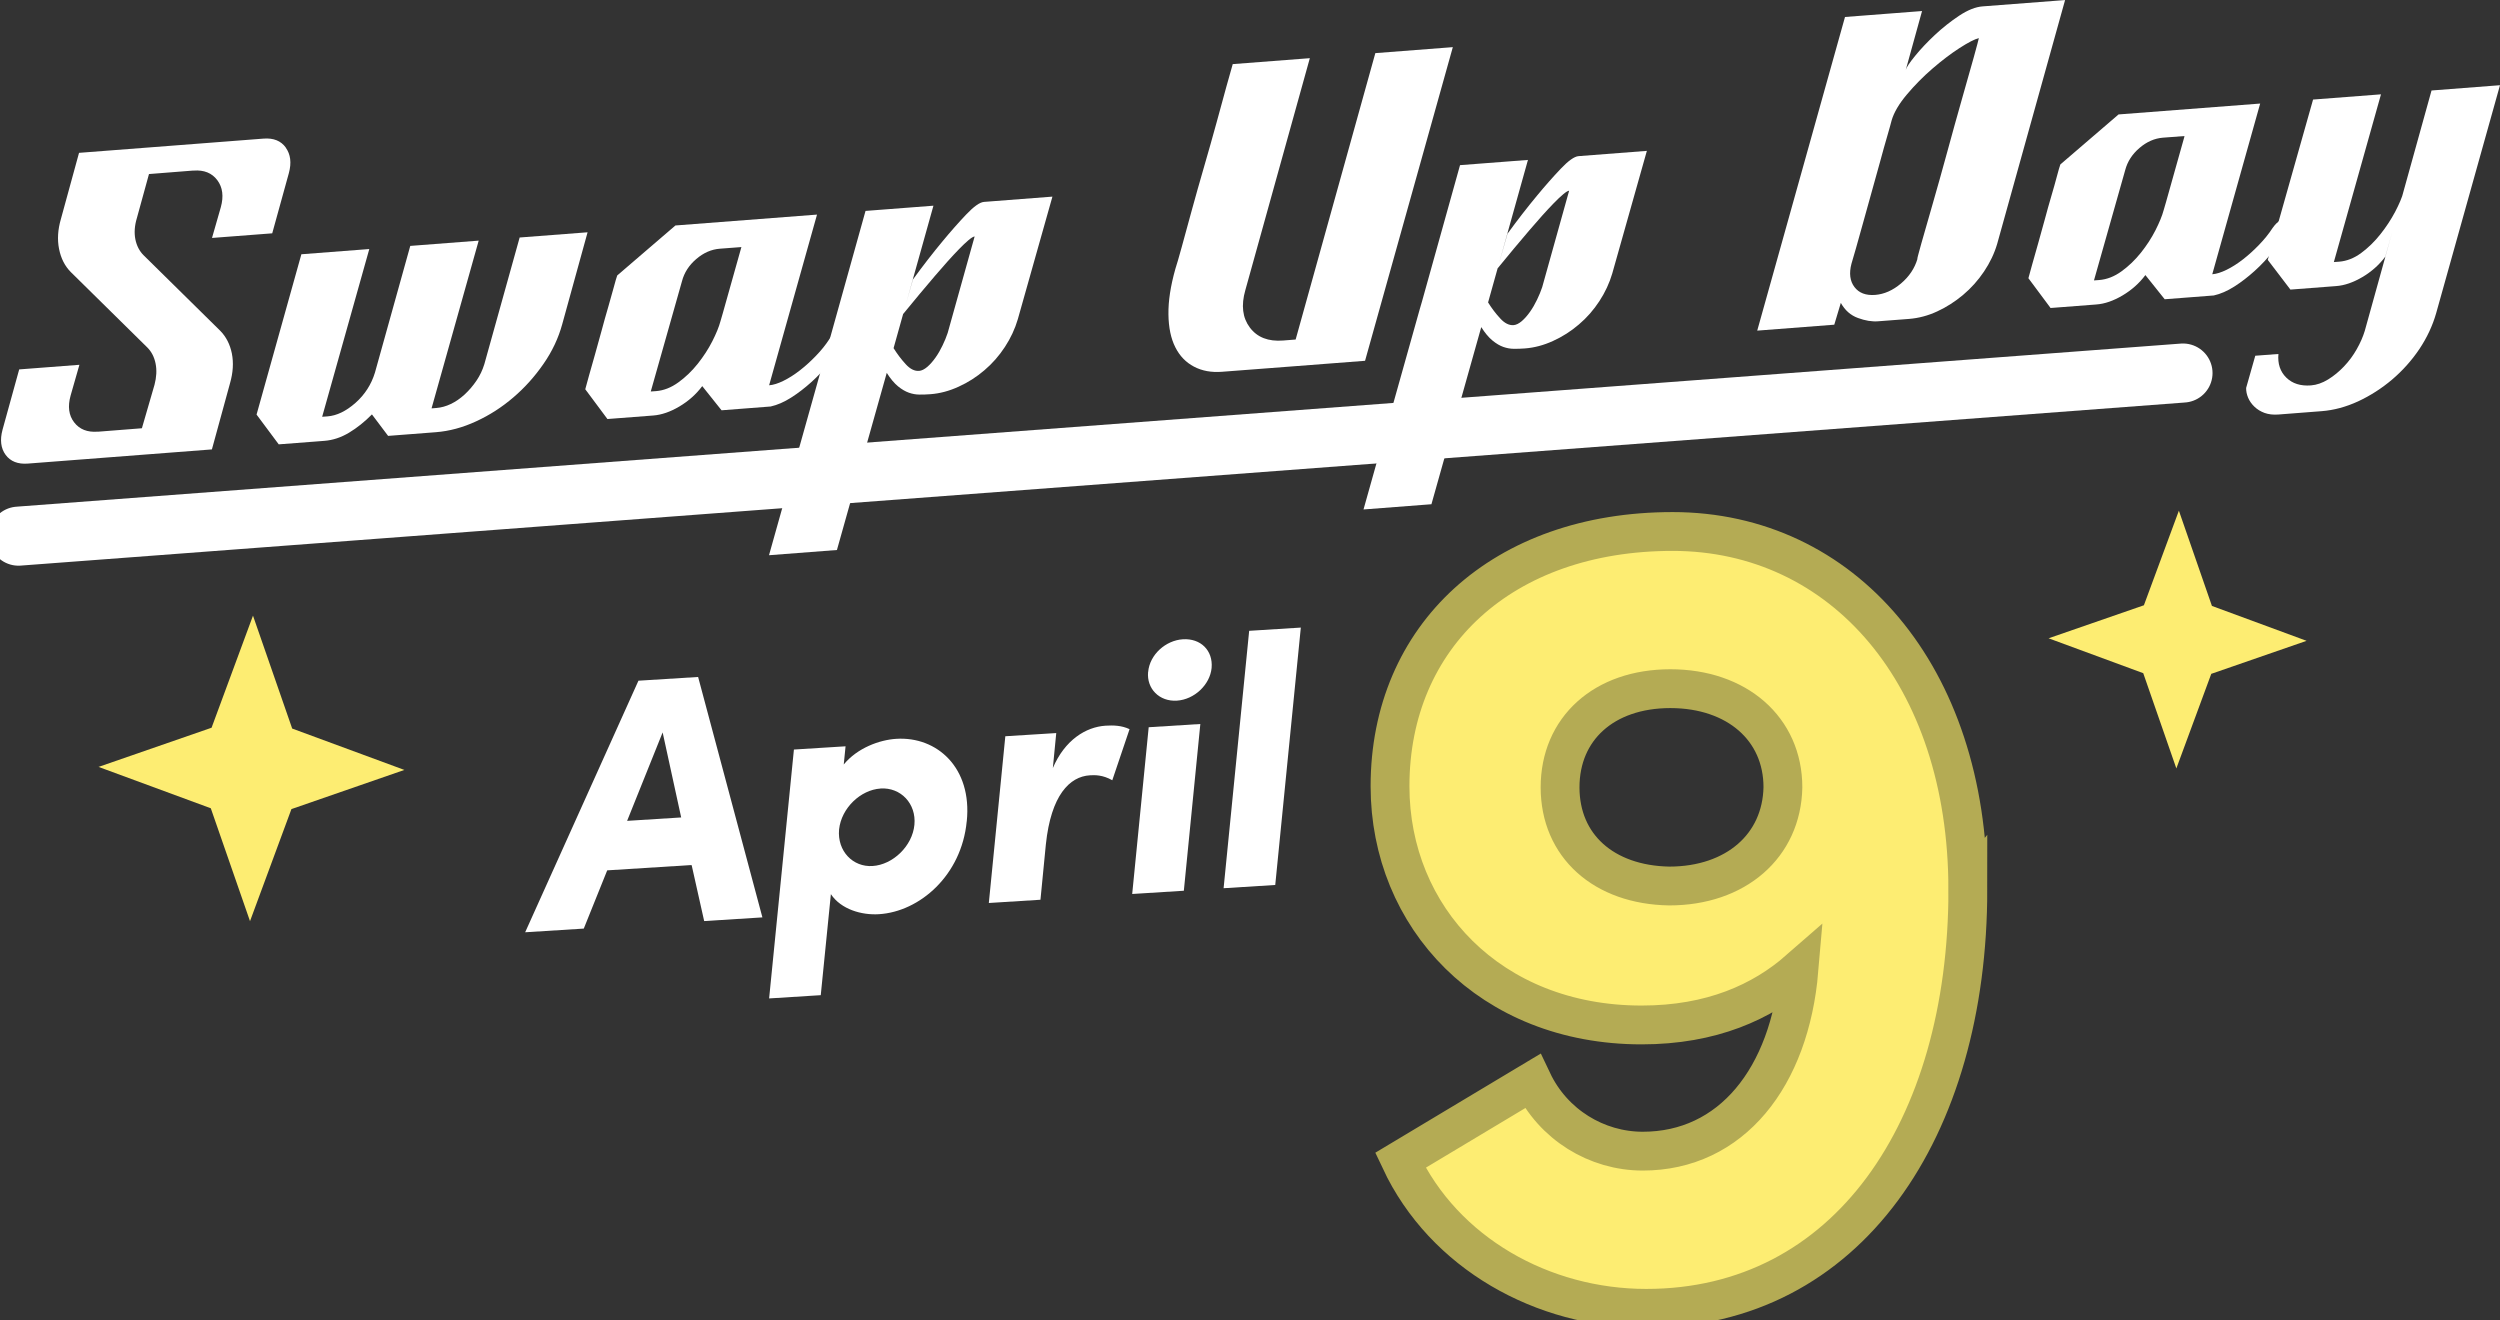 <svg width="284" height="150" viewBox="0 0 284 150" fill="none" xmlns="http://www.w3.org/2000/svg">
<rect x="0" y="0" width="284" height="150" fill="#333333" stroke="none"/>
<g clip-path="url(#clip0_17_281)">
<path d="M28.739 69.938L33.193 82.764L45.938 87.464L33.106 91.913L28.401 104.645L23.947 91.82L11.196 87.12L24.034 82.67L28.739 69.938Z" fill="#FDED72"/>
<path d="M247.521 58.012L251.275 68.834L262.027 72.797L251.2 76.548L247.233 87.295L243.472 76.473L232.72 72.51L243.547 68.759L247.521 58.012Z" fill="#FDED72"/>
<path d="M32.456 16.764C33.012 17.531 33.131 18.492 32.818 19.653L30.925 26.506L24.084 27.03L25.084 23.542C25.427 22.306 25.296 21.282 24.684 20.465C24.072 19.653 23.178 19.291 22.01 19.379H21.904L16.924 19.772L15.55 24.771C15.288 25.632 15.232 26.438 15.375 27.174C15.525 27.917 15.838 28.522 16.312 28.996L25.009 37.566C25.684 38.246 26.127 39.113 26.34 40.156C26.546 41.204 26.477 42.328 26.133 43.526L24.072 51.053L6.891 52.376L3.167 52.663C2.037 52.75 1.193 52.419 0.643 51.677C0.094 50.934 -0.025 49.979 0.287 48.818L2.18 41.965L9.021 41.441L8.022 44.93C7.678 46.166 7.809 47.183 8.422 47.976C9.034 48.775 9.921 49.124 11.089 49.037H11.196L16.119 48.65L17.555 43.7C17.78 42.839 17.824 42.04 17.674 41.298C17.524 40.555 17.212 39.95 16.737 39.475L8.041 30.906C7.366 30.226 6.922 29.352 6.71 28.285C6.497 27.218 6.566 26.088 6.916 24.89L8.978 17.363L24.846 16.14L29.938 15.746C31.069 15.659 31.912 15.996 32.468 16.764H32.456Z" fill="white"/>
<path d="M66.749 26.388L63.868 36.835C63.437 38.408 62.731 39.912 61.738 41.341C60.745 42.777 59.608 44.044 58.314 45.148C57.021 46.259 55.615 47.164 54.091 47.863C52.567 48.569 51.042 48.981 49.505 49.099L44.089 49.517L42.252 47.077C41.434 47.907 40.571 48.6 39.659 49.149C38.747 49.698 37.816 50.004 36.867 50.079L35.823 50.16L31.663 50.478L29.145 47.096L34.236 28.884L41.952 28.291L36.598 47.345L37.198 47.302C38.254 47.221 39.316 46.709 40.384 45.766C41.446 44.824 42.183 43.676 42.596 42.321L46.606 27.935L54.379 27.336L49.024 46.391L49.574 46.347C50.124 46.303 50.667 46.153 51.217 45.891C51.767 45.629 52.285 45.267 52.785 44.812C53.279 44.35 53.729 43.832 54.122 43.251C54.516 42.671 54.816 42.04 55.022 41.366L59.033 26.98L66.749 26.388Z" fill="white"/>
<path d="M94.219 38.514C94.519 38.09 94.812 37.803 95.119 37.647C95.418 37.497 95.662 37.441 95.85 37.478C96.037 37.522 96.162 37.628 96.231 37.809C96.299 37.99 96.268 38.208 96.143 38.477C95.625 39.363 95.019 40.23 94.338 41.092C93.65 41.953 92.932 42.721 92.176 43.401C91.42 44.081 90.652 44.674 89.864 45.173C89.077 45.673 88.302 46.01 87.547 46.178L81.968 46.609L79.775 43.863C79.075 44.799 78.207 45.567 77.176 46.178C76.145 46.79 75.145 47.133 74.202 47.202L69.004 47.601L66.486 44.219C66.567 43.882 66.711 43.357 66.917 42.646C67.117 41.934 67.342 41.148 67.586 40.287C67.829 39.425 68.079 38.514 68.342 37.559C68.598 36.604 68.848 35.706 69.098 34.863C69.341 34.02 69.554 33.278 69.722 32.641C69.891 32.005 70.022 31.555 70.116 31.293L76.726 25.614L92.813 24.378L87.372 43.769C87.847 43.732 88.39 43.563 89.008 43.257C89.627 42.952 90.246 42.558 90.87 42.072C91.495 41.585 92.101 41.036 92.695 40.418C93.288 39.806 93.8 39.169 94.225 38.514H94.219ZM84.223 28.067L81.761 28.254C80.812 28.329 79.925 28.715 79.1 29.421C78.275 30.126 77.732 30.962 77.476 31.936L73.927 44.474L74.527 44.431C75.401 44.362 76.245 44.031 77.063 43.438C77.882 42.846 78.613 42.14 79.269 41.316C79.918 40.499 80.468 39.65 80.918 38.77C81.362 37.89 81.674 37.135 81.843 36.498L82.105 35.599L84.223 28.067Z" fill="white"/>
<path d="M119.559 22.325L115.623 36.267C115.304 37.353 114.817 38.402 114.161 39.407C113.505 40.411 112.73 41.298 111.831 42.059C110.937 42.827 109.956 43.451 108.894 43.931C107.832 44.418 106.77 44.699 105.714 44.78C105.277 44.812 104.852 44.83 104.452 44.824C104.046 44.824 103.646 44.749 103.253 44.612C102.859 44.474 102.441 44.237 102.01 43.882C101.579 43.526 101.154 43.02 100.735 42.359L95.075 62.48L87.359 63.073L93.75 40.312L94.013 39.413L98.324 23.96L106.039 23.367L101.51 39.55C101.928 40.218 102.384 40.823 102.89 41.373C103.39 41.922 103.896 42.172 104.409 42.134C104.702 42.109 105.008 41.959 105.34 41.678C105.664 41.398 105.977 41.042 106.277 40.617C106.577 40.193 106.839 39.731 107.076 39.238C107.314 38.745 107.507 38.271 107.657 37.821L110.719 26.862C110.575 26.874 110.344 27.012 110.031 27.274C109.719 27.536 109.363 27.873 108.957 28.291C108.551 28.709 108.107 29.184 107.632 29.714C107.158 30.245 106.689 30.788 106.214 31.337C105.102 32.635 103.896 34.083 102.584 35.687L103.709 31.749C104.871 30.157 105.989 28.715 107.064 27.424C107.97 26.325 108.863 25.314 109.744 24.384C110.625 23.454 111.306 22.974 111.781 22.936L119.553 22.337L119.559 22.325ZM105.971 43.825C105.914 44.013 105.871 44.175 105.839 44.3C105.814 44.431 105.783 44.537 105.752 44.612L105.964 43.825H105.971ZM107.22 39.388L107.17 39.444C107.208 39.444 107.226 39.419 107.22 39.388Z" fill="white"/>
<path d="M165.041 5.355L155.07 40.986L146.317 41.66L138.82 42.234C137.614 42.328 136.558 42.134 135.64 41.653C134.722 41.173 134.016 40.443 133.516 39.45C133.016 38.464 132.754 37.216 132.735 35.718C132.71 34.22 132.972 32.491 133.522 30.544C133.672 30.095 133.909 29.271 134.241 28.073C134.572 26.874 134.947 25.489 135.378 23.916C135.809 22.343 136.277 20.683 136.783 18.942C137.289 17.201 137.758 15.54 138.189 13.968C138.62 12.395 138.995 11.009 139.326 9.811C139.657 8.613 139.895 7.77 140.038 7.283L148.797 6.609L141.469 32.966C140.975 34.688 141.15 36.105 141.988 37.216C142.825 38.327 144.08 38.814 145.761 38.683L147.185 38.57L156.238 6.035L165.047 5.355H165.041Z" fill="white"/>
<path d="M187.088 17.126L183.152 31.069C182.834 32.154 182.347 33.203 181.691 34.208C181.035 35.213 180.26 36.099 179.36 36.86C178.467 37.628 177.486 38.252 176.424 38.733C175.362 39.219 174.3 39.5 173.244 39.581C172.807 39.613 172.382 39.631 171.982 39.625C171.576 39.625 171.176 39.55 170.782 39.413C170.389 39.276 169.976 39.038 169.545 38.683C169.114 38.333 168.689 37.821 168.271 37.16L162.611 57.281L154.895 57.874L161.286 35.113L161.548 34.214L165.859 18.761L173.575 18.168L169.046 34.358C169.464 35.025 169.92 35.631 170.426 36.174C170.926 36.723 171.432 36.973 171.944 36.935C172.238 36.91 172.544 36.76 172.875 36.48C173.2 36.199 173.513 35.843 173.812 35.419C174.112 34.994 174.375 34.532 174.612 34.039C174.849 33.546 175.043 33.072 175.193 32.623L178.254 21.663C178.111 21.675 177.88 21.813 177.573 22.075C177.261 22.337 176.905 22.674 176.499 23.092C176.093 23.51 175.649 23.985 175.174 24.515C174.7 25.046 174.231 25.589 173.756 26.138C172.644 27.436 171.438 28.884 170.126 30.488L171.251 26.55C172.413 24.958 173.531 23.517 174.606 22.225C175.512 21.126 176.405 20.115 177.286 19.185C178.167 18.255 178.848 17.775 179.323 17.737L187.095 17.138L187.088 17.126ZM173.494 38.633C173.438 38.82 173.394 38.982 173.369 39.107C173.344 39.238 173.313 39.344 173.281 39.419L173.494 38.633ZM174.75 34.189L174.7 34.245C174.737 34.245 174.756 34.22 174.75 34.189Z" fill="white"/>
<path d="M234.595 0L226.879 27.704C226.56 28.791 226.06 29.839 225.386 30.844C224.711 31.849 223.918 32.735 223.005 33.502C222.093 34.27 221.112 34.894 220.069 35.375C219.026 35.862 217.951 36.142 216.858 36.23L213.353 36.498C212.66 36.554 211.897 36.43 211.066 36.124C210.235 35.824 209.586 35.25 209.117 34.407L208.374 36.885L199.621 37.559L209.592 1.929L218.345 1.254L216.495 7.939C216.583 7.639 216.933 7.109 217.558 6.347C218.176 5.586 218.926 4.793 219.794 3.976C220.669 3.158 221.593 2.428 222.568 1.779C223.543 1.136 224.436 0.78 225.236 0.724L234.595 0.006V0ZM217.814 29.39C217.782 29.427 217.926 28.859 218.257 27.68C218.588 26.5 219.013 25.008 219.538 23.211C220.057 21.413 220.613 19.435 221.2 17.282C221.787 15.129 222.343 13.119 222.88 11.24C223.412 9.368 223.861 7.783 224.224 6.491C224.58 5.199 224.773 4.475 224.798 4.331C224.33 4.444 223.599 4.818 222.599 5.461C221.606 6.104 220.581 6.884 219.532 7.789C218.482 8.694 217.514 9.674 216.62 10.735C215.727 11.796 215.152 12.776 214.89 13.674C214.809 14.011 214.64 14.598 214.396 15.447C214.146 16.289 213.878 17.263 213.578 18.368C213.278 19.472 212.953 20.633 212.61 21.85C212.266 23.067 211.941 24.228 211.641 25.333C211.341 26.438 211.066 27.411 210.823 28.254C210.573 29.096 210.41 29.671 210.323 29.97C210.042 31.056 210.154 31.936 210.667 32.61C211.179 33.284 211.96 33.584 213.022 33.502C214.04 33.421 215.021 32.991 215.952 32.204C216.883 31.418 217.508 30.482 217.826 29.396L217.814 29.39Z" fill="white"/>
<path d="M258.166 25.901C258.466 25.476 258.76 25.189 259.06 25.033C259.36 24.883 259.603 24.827 259.791 24.865C259.978 24.908 260.103 25.015 260.172 25.195C260.241 25.377 260.209 25.595 260.084 25.863C259.566 26.75 258.96 27.617 258.279 28.478C257.592 29.34 256.873 30.107 256.117 30.788C255.361 31.468 254.593 32.061 253.806 32.56C253.019 33.059 252.244 33.396 251.488 33.565L245.909 33.995L243.716 31.249C243.016 32.186 242.148 32.953 241.117 33.565C240.086 34.176 239.087 34.52 238.143 34.588L232.945 34.988L230.427 31.605C230.509 31.268 230.652 30.744 230.859 30.032C231.058 29.321 231.283 28.535 231.527 27.673C231.771 26.812 232.021 25.901 232.283 24.946C232.539 23.991 232.789 23.092 233.039 22.25C233.289 21.407 233.495 20.664 233.664 20.028C233.832 19.391 233.964 18.942 234.057 18.68L240.667 13L256.755 11.764L251.313 31.156C251.788 31.118 252.331 30.95 252.95 30.644C253.568 30.338 254.187 29.945 254.812 29.458C255.436 28.971 256.042 28.422 256.636 27.804C257.229 27.193 257.742 26.556 258.166 25.901ZM248.17 15.453L245.709 15.64C244.759 15.715 243.872 16.102 243.047 16.807C242.223 17.513 241.679 18.349 241.423 19.323L237.875 31.855L238.474 31.811C239.349 31.742 240.192 31.412 241.011 30.819C241.829 30.226 242.56 29.521 243.216 28.697C243.872 27.873 244.416 27.03 244.866 26.15C245.309 25.27 245.621 24.515 245.79 23.879L246.053 22.98L248.17 15.447V15.453Z" fill="white"/>
<path d="M284 9.674L276.747 35.581C276.341 37.004 275.703 38.364 274.835 39.663C273.96 40.961 272.929 42.109 271.742 43.12C270.555 44.125 269.268 44.949 267.888 45.592C266.507 46.228 265.12 46.603 263.733 46.709L258.81 47.09C258.229 47.133 257.71 47.071 257.254 46.909C256.798 46.74 256.417 46.503 256.099 46.197C255.78 45.891 255.543 45.554 255.386 45.18C255.23 44.805 255.155 44.437 255.161 44.069L256.199 40.411L258.829 40.212C258.729 41.316 259.029 42.215 259.722 42.895C260.416 43.576 261.346 43.869 262.515 43.782C263.171 43.732 263.82 43.507 264.47 43.108C265.12 42.708 265.72 42.215 266.282 41.622C266.844 41.029 267.325 40.38 267.725 39.669C268.131 38.957 268.431 38.265 268.637 37.59L276.222 10.279L283.994 9.68L284 9.674ZM260.191 32.897L257.617 29.521L262.765 11.309L270.48 10.716L265.126 29.77L265.726 29.727C266.601 29.658 267.438 29.327 268.237 28.734C269.037 28.141 269.762 27.436 270.412 26.612C271.061 25.795 271.624 24.94 272.086 24.066C272.548 23.186 272.867 22.431 273.042 21.794L270.968 29.159C270.268 30.095 269.4 30.863 268.369 31.474C267.332 32.086 266.338 32.429 265.395 32.498L260.197 32.897H260.191Z" fill="white"/>
<path d="M79.993 104.627L78.569 98.267L68.979 98.872L66.317 105.488L59.658 105.906L72.528 77.328L79.306 76.903L86.609 104.215L79.993 104.633V104.627ZM71.24 93.249L77.382 92.862L75.276 83.201L71.24 93.249Z" fill="white"/>
<path d="M109.819 93.311C109.232 99.434 104.484 103.566 99.848 103.853C97.905 103.978 95.55 103.316 94.388 101.575L93.238 113.052L87.372 113.421L90.189 85.148L96.056 84.78L95.85 86.846C97.386 84.973 99.904 84.05 101.81 83.931C106.445 83.638 110.45 87.214 109.825 93.299L109.819 93.311ZM100.029 89.579C97.767 89.723 95.575 91.795 95.319 94.229C95.1 96.701 96.905 98.523 99.123 98.379C101.422 98.236 103.653 96.12 103.878 93.686C104.103 91.296 102.328 89.43 100.035 89.573L100.029 89.579Z" fill="white"/>
<path d="M128.318 82.833L126.356 88.637C125.275 88.019 124.363 88.038 123.807 88.075C121.508 88.219 119.396 90.328 118.809 95.927L118.197 102.211L112.331 102.58L114.205 83.638L119.99 83.276L119.603 87.251C120.958 84.062 123.357 82.583 125.582 82.439C126.45 82.383 127.412 82.402 128.318 82.833Z" fill="white"/>
<path d="M128.618 101.556L130.492 82.614L136.358 82.246L134.484 101.188L128.618 101.556ZM130.43 76.336C130.605 74.351 132.435 72.741 134.378 72.622C136.396 72.497 137.814 73.895 137.639 75.88C137.458 77.784 135.678 79.469 133.691 79.594C131.704 79.718 130.248 78.239 130.423 76.336H130.43Z" fill="white"/>
<path d="M139.001 100.901L141.906 71.661L147.773 71.293L144.868 100.533L139.001 100.901Z" fill="white"/>
<path d="M2.099 60.907L247.989 42.377" stroke="white" stroke-width="6.71" stroke-miterlimit="10" stroke-linecap="round"/>
<path d="M223.549 101.044C223.549 128.293 209.848 148.627 187.007 148.627C175.262 148.627 164.041 142.367 159.081 131.813L174.087 122.82C176.436 127.775 181.397 130.771 186.614 130.771C196.66 130.771 203.319 122.427 204.363 110.175C200.189 113.826 194.442 116.435 186.482 116.435C169.258 116.435 157.906 104.184 157.906 89.317C157.906 72.241 170.695 60.377 190.006 60.377C209.317 60.377 223.543 76.673 223.543 101.051L223.549 101.044ZM202.539 89.442C202.539 82.795 197.316 78.233 189.75 78.233C182.184 78.233 177.224 82.795 177.224 89.442C177.224 96.089 182.184 100.52 189.619 100.651C197.191 100.651 202.407 96.089 202.539 89.442Z" fill="#FDED72" stroke="#B4AB54" stroke-width="4.41" stroke-miterlimit="10"/>
</g>
<defs>
<clipPath id="clip0_17_281">
<rect width="284" height="150" fill="white"/>
</clipPath>
</defs>
</svg>
